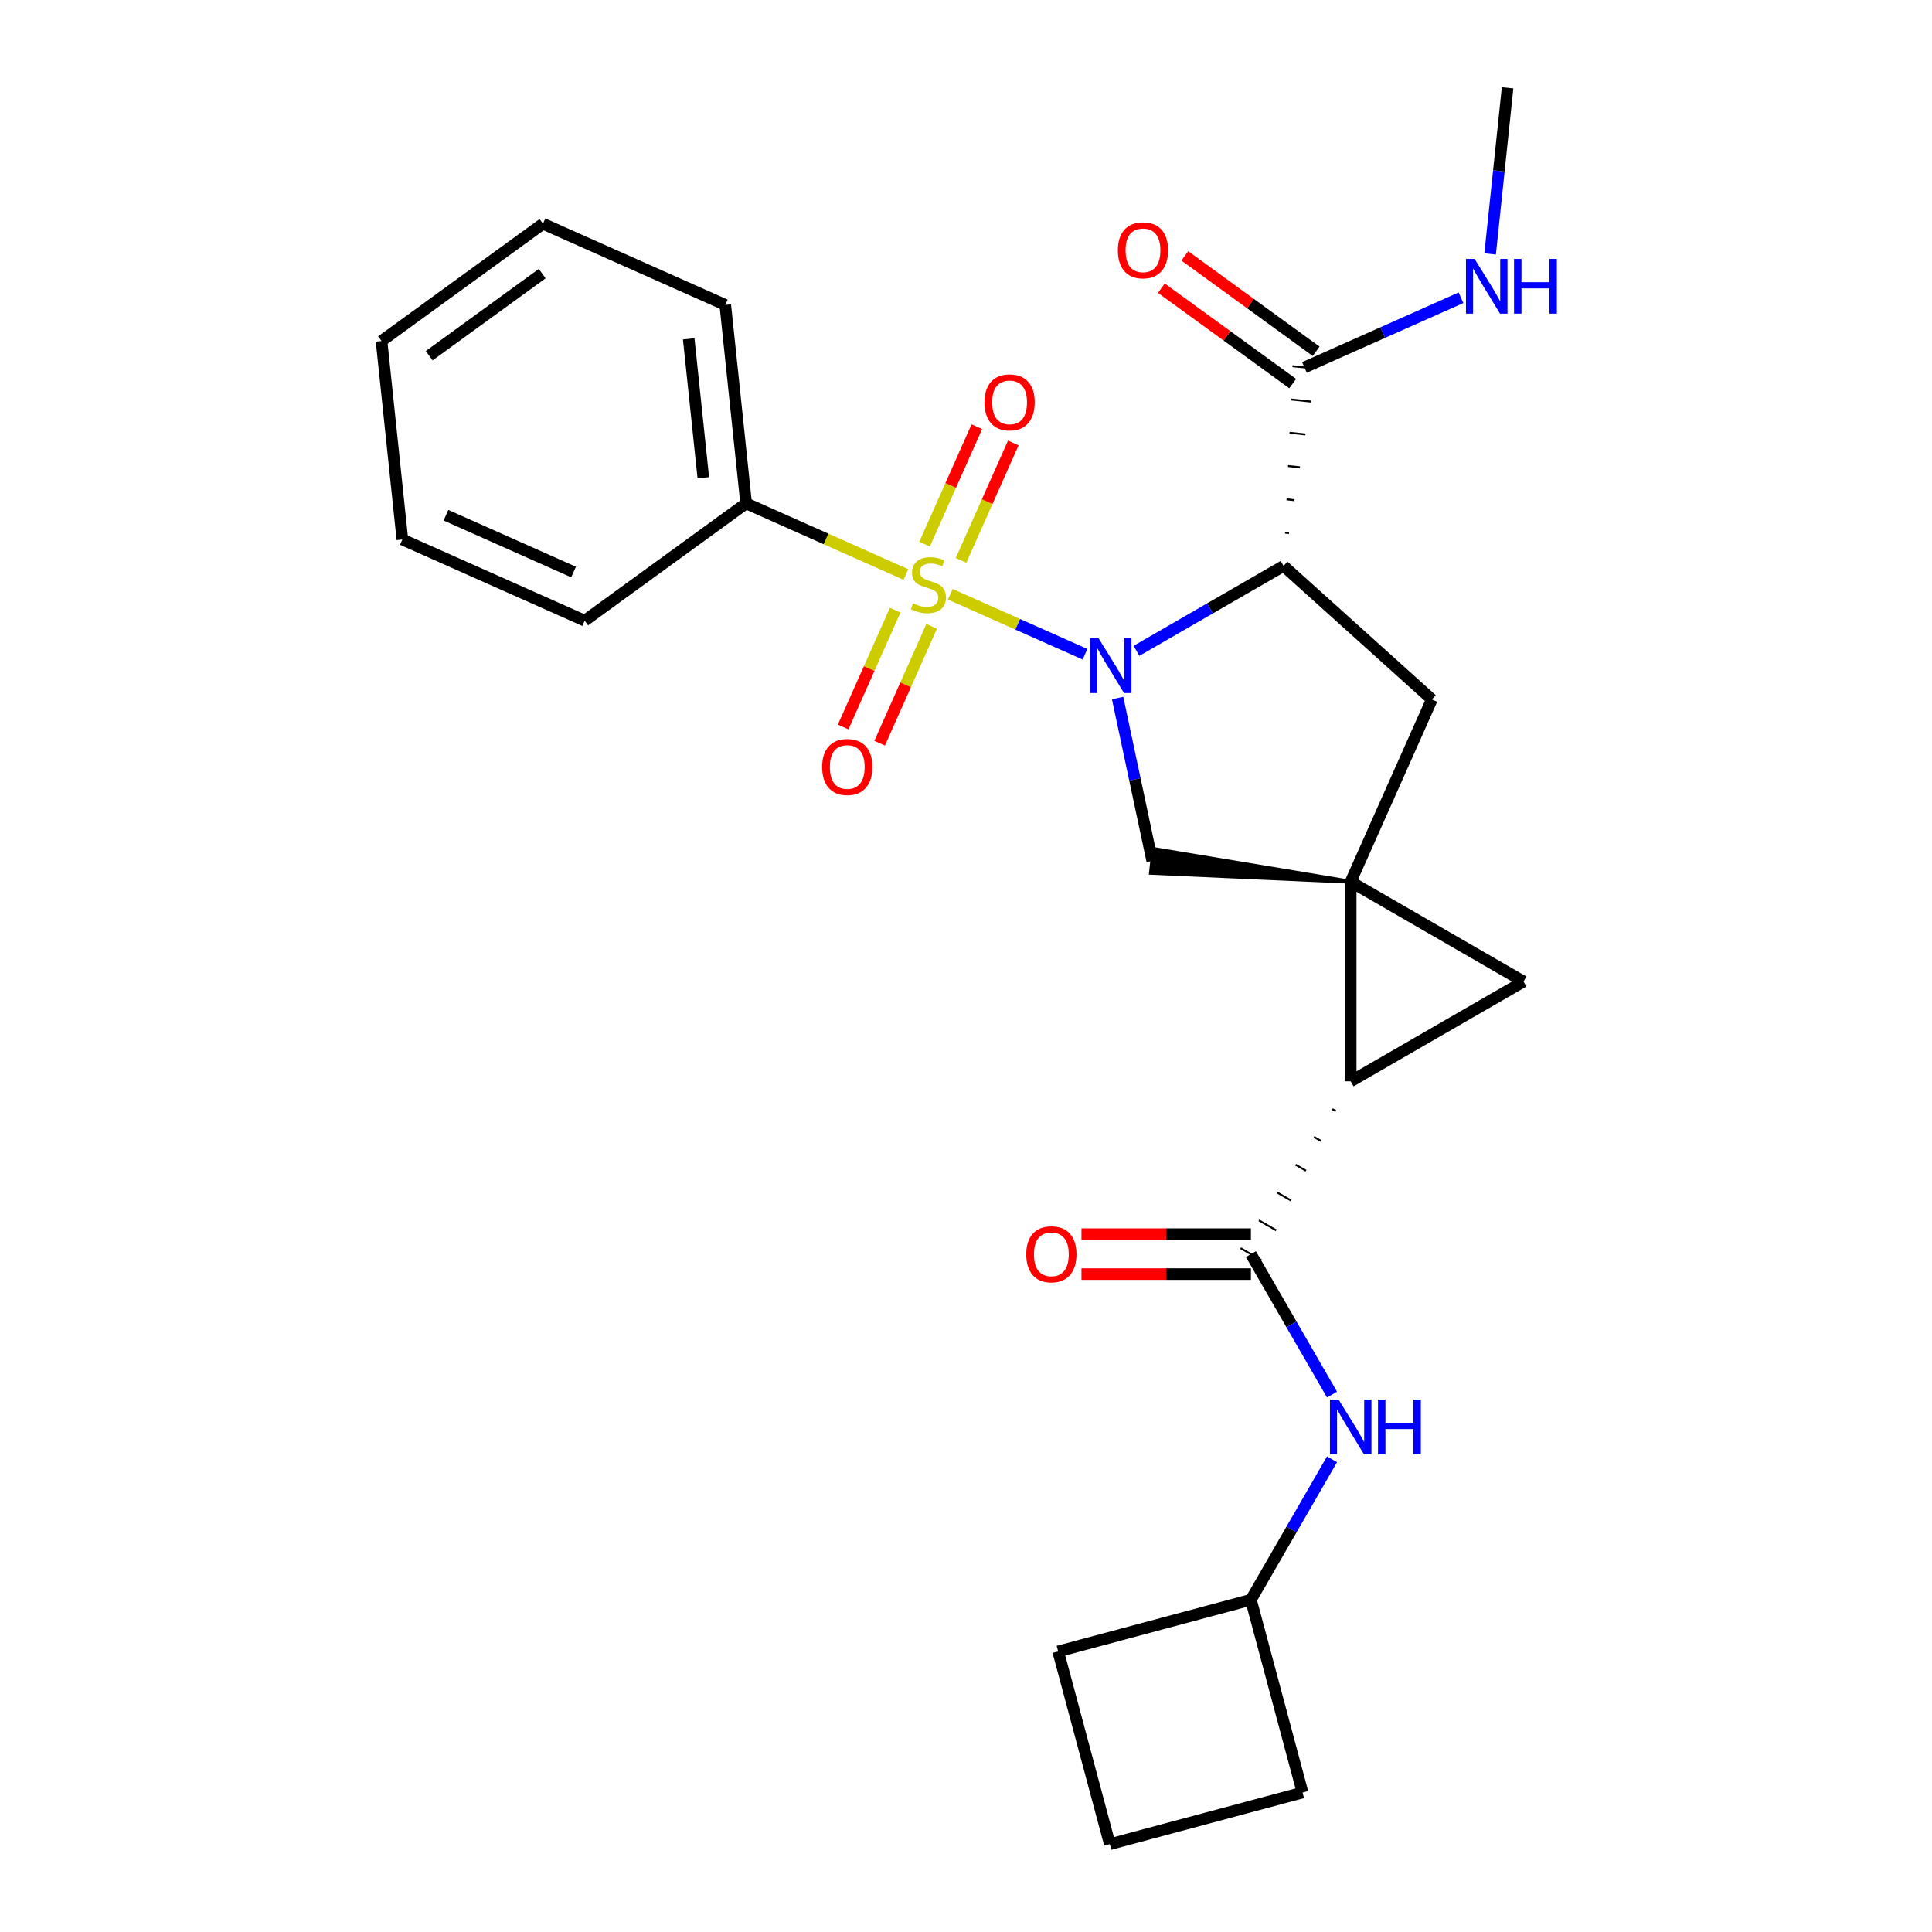 <?xml version='1.0' encoding='iso-8859-1'?>
<svg version='1.1' baseProfile='full'
              xmlns='http://www.w3.org/2000/svg'
                      xmlns:rdkit='http://www.rdkit.org/xml'
                      xmlns:xlink='http://www.w3.org/1999/xlink'
                  xml:space='preserve'
width='1000px' height='1000px' viewBox='0 0 1000 1000'>
<!-- END OF HEADER -->
<rect style='opacity:1.0;fill:#FFFFFF;stroke:none' width='1000' height='1000' x='0' y='0'> </rect>
<path class='bond-0' d='M 561.594,338.631 L 526.724,323.105' style='fill:none;fill-rule:evenodd;stroke:#0000FF;stroke-width:6px;stroke-linecap:butt;stroke-linejoin:miter;stroke-opacity:1' />
<path class='bond-0' d='M 526.724,323.105 L 491.853,307.58' style='fill:none;fill-rule:evenodd;stroke:#CCCC00;stroke-width:6px;stroke-linecap:butt;stroke-linejoin:miter;stroke-opacity:1' />
<path class='bond-2' d='M 588.239,336.87 L 626.304,314.893' style='fill:none;fill-rule:evenodd;stroke:#0000FF;stroke-width:6px;stroke-linecap:butt;stroke-linejoin:miter;stroke-opacity:1' />
<path class='bond-2' d='M 626.304,314.893 L 664.369,292.917' style='fill:none;fill-rule:evenodd;stroke:#000000;stroke-width:6px;stroke-linecap:butt;stroke-linejoin:miter;stroke-opacity:1' />
<path class='bond-5' d='M 578.475,361.304 L 587.434,403.45' style='fill:none;fill-rule:evenodd;stroke:#0000FF;stroke-width:6px;stroke-linecap:butt;stroke-linejoin:miter;stroke-opacity:1' />
<path class='bond-5' d='M 587.434,403.45 L 596.392,445.596' style='fill:none;fill-rule:evenodd;stroke:#000000;stroke-width:6px;stroke-linecap:butt;stroke-linejoin:miter;stroke-opacity:1' />
<path class='bond-10' d='M 497.428,290.049 L 510.957,259.662' style='fill:none;fill-rule:evenodd;stroke:#CCCC00;stroke-width:6px;stroke-linecap:butt;stroke-linejoin:miter;stroke-opacity:1' />
<path class='bond-10' d='M 510.957,259.662 L 524.486,229.275' style='fill:none;fill-rule:evenodd;stroke:#FF0000;stroke-width:6px;stroke-linecap:butt;stroke-linejoin:miter;stroke-opacity:1' />
<path class='bond-10' d='M 478.556,281.646 L 492.085,251.26' style='fill:none;fill-rule:evenodd;stroke:#CCCC00;stroke-width:6px;stroke-linecap:butt;stroke-linejoin:miter;stroke-opacity:1' />
<path class='bond-10' d='M 492.085,251.26 L 505.614,220.873' style='fill:none;fill-rule:evenodd;stroke:#FF0000;stroke-width:6px;stroke-linecap:butt;stroke-linejoin:miter;stroke-opacity:1' />
<path class='bond-11' d='M 463.345,315.811 L 449.883,346.048' style='fill:none;fill-rule:evenodd;stroke:#CCCC00;stroke-width:6px;stroke-linecap:butt;stroke-linejoin:miter;stroke-opacity:1' />
<path class='bond-11' d='M 449.883,346.048 L 436.42,376.285' style='fill:none;fill-rule:evenodd;stroke:#FF0000;stroke-width:6px;stroke-linecap:butt;stroke-linejoin:miter;stroke-opacity:1' />
<path class='bond-11' d='M 482.217,324.213 L 468.755,354.45' style='fill:none;fill-rule:evenodd;stroke:#CCCC00;stroke-width:6px;stroke-linecap:butt;stroke-linejoin:miter;stroke-opacity:1' />
<path class='bond-11' d='M 468.755,354.45 L 455.292,384.687' style='fill:none;fill-rule:evenodd;stroke:#FF0000;stroke-width:6px;stroke-linecap:butt;stroke-linejoin:miter;stroke-opacity:1' />
<path class='bond-12' d='M 468.894,297.357 L 427.544,278.948' style='fill:none;fill-rule:evenodd;stroke:#CCCC00;stroke-width:6px;stroke-linecap:butt;stroke-linejoin:miter;stroke-opacity:1' />
<path class='bond-12' d='M 427.544,278.948 L 386.195,260.538' style='fill:none;fill-rule:evenodd;stroke:#000000;stroke-width:6px;stroke-linecap:butt;stroke-linejoin:miter;stroke-opacity:1' />
<path class='bond-1' d='M 699.117,456.392 L 597.04,439.432 L 595.744,451.759 Z' style='fill:#000000;fill-rule:evenodd;fill-opacity:1;stroke:#000000;stroke-width:2px;stroke-linecap:butt;stroke-linejoin:miter;stroke-opacity:1;' />
<path class='bond-3' d='M 699.117,456.392 L 699.117,559.683' style='fill:none;fill-rule:evenodd;stroke:#000000;stroke-width:6px;stroke-linecap:butt;stroke-linejoin:miter;stroke-opacity:1' />
<path class='bond-4' d='M 699.117,456.392 L 788.569,508.038' style='fill:none;fill-rule:evenodd;stroke:#000000;stroke-width:6px;stroke-linecap:butt;stroke-linejoin:miter;stroke-opacity:1' />
<path class='bond-26' d='M 699.117,456.392 L 741.129,362.032' style='fill:none;fill-rule:evenodd;stroke:#000000;stroke-width:6px;stroke-linecap:butt;stroke-linejoin:miter;stroke-opacity:1' />
<path class='bond-7' d='M 664.369,292.917 L 741.129,362.032' style='fill:none;fill-rule:evenodd;stroke:#000000;stroke-width:6px;stroke-linecap:butt;stroke-linejoin:miter;stroke-opacity:1' />
<path class='bond-8' d='M 667.196,275.904 L 665.141,275.688' style='fill:none;fill-rule:evenodd;stroke:#000000;stroke-width:1.0px;stroke-linecap:butt;stroke-linejoin:miter;stroke-opacity:1' />
<path class='bond-8' d='M 670.022,258.891 L 665.914,258.459' style='fill:none;fill-rule:evenodd;stroke:#000000;stroke-width:1.0px;stroke-linecap:butt;stroke-linejoin:miter;stroke-opacity:1' />
<path class='bond-8' d='M 672.849,241.878 L 666.686,241.23' style='fill:none;fill-rule:evenodd;stroke:#000000;stroke-width:1.0px;stroke-linecap:butt;stroke-linejoin:miter;stroke-opacity:1' />
<path class='bond-8' d='M 675.676,224.865 L 667.458,224.001' style='fill:none;fill-rule:evenodd;stroke:#000000;stroke-width:1.0px;stroke-linecap:butt;stroke-linejoin:miter;stroke-opacity:1' />
<path class='bond-8' d='M 678.503,207.852 L 668.23,206.773' style='fill:none;fill-rule:evenodd;stroke:#000000;stroke-width:1.0px;stroke-linecap:butt;stroke-linejoin:miter;stroke-opacity:1' />
<path class='bond-8' d='M 681.329,190.839 L 669.002,189.544' style='fill:none;fill-rule:evenodd;stroke:#000000;stroke-width:1.0px;stroke-linecap:butt;stroke-linejoin:miter;stroke-opacity:1' />
<path class='bond-6' d='M 689.615,574.076 L 691.404,575.108' style='fill:none;fill-rule:evenodd;stroke:#000000;stroke-width:1.0px;stroke-linecap:butt;stroke-linejoin:miter;stroke-opacity:1' />
<path class='bond-6' d='M 680.113,588.468 L 683.691,590.534' style='fill:none;fill-rule:evenodd;stroke:#000000;stroke-width:1.0px;stroke-linecap:butt;stroke-linejoin:miter;stroke-opacity:1' />
<path class='bond-6' d='M 670.611,602.86 L 675.978,605.959' style='fill:none;fill-rule:evenodd;stroke:#000000;stroke-width:1.0px;stroke-linecap:butt;stroke-linejoin:miter;stroke-opacity:1' />
<path class='bond-6' d='M 661.109,617.252 L 668.265,621.384' style='fill:none;fill-rule:evenodd;stroke:#000000;stroke-width:1.0px;stroke-linecap:butt;stroke-linejoin:miter;stroke-opacity:1' />
<path class='bond-6' d='M 651.606,631.645 L 660.552,636.809' style='fill:none;fill-rule:evenodd;stroke:#000000;stroke-width:1.0px;stroke-linecap:butt;stroke-linejoin:miter;stroke-opacity:1' />
<path class='bond-6' d='M 642.104,646.037 L 652.839,652.234' style='fill:none;fill-rule:evenodd;stroke:#000000;stroke-width:1.0px;stroke-linecap:butt;stroke-linejoin:miter;stroke-opacity:1' />
<path class='bond-27' d='M 699.117,559.683 L 788.569,508.038' style='fill:none;fill-rule:evenodd;stroke:#000000;stroke-width:6px;stroke-linecap:butt;stroke-linejoin:miter;stroke-opacity:1' />
<path class='bond-9' d='M 647.472,649.136 L 668.461,685.491' style='fill:none;fill-rule:evenodd;stroke:#000000;stroke-width:6px;stroke-linecap:butt;stroke-linejoin:miter;stroke-opacity:1' />
<path class='bond-9' d='M 668.461,685.491 L 689.451,721.846' style='fill:none;fill-rule:evenodd;stroke:#0000FF;stroke-width:6px;stroke-linecap:butt;stroke-linejoin:miter;stroke-opacity:1' />
<path class='bond-13' d='M 647.472,638.807 L 603.617,638.807' style='fill:none;fill-rule:evenodd;stroke:#000000;stroke-width:6px;stroke-linecap:butt;stroke-linejoin:miter;stroke-opacity:1' />
<path class='bond-13' d='M 603.617,638.807 L 559.763,638.807' style='fill:none;fill-rule:evenodd;stroke:#FF0000;stroke-width:6px;stroke-linecap:butt;stroke-linejoin:miter;stroke-opacity:1' />
<path class='bond-13' d='M 647.472,659.465 L 603.617,659.465' style='fill:none;fill-rule:evenodd;stroke:#000000;stroke-width:6px;stroke-linecap:butt;stroke-linejoin:miter;stroke-opacity:1' />
<path class='bond-13' d='M 603.617,659.465 L 559.763,659.465' style='fill:none;fill-rule:evenodd;stroke:#FF0000;stroke-width:6px;stroke-linecap:butt;stroke-linejoin:miter;stroke-opacity:1' />
<path class='bond-14' d='M 681.237,181.835 L 647.246,157.139' style='fill:none;fill-rule:evenodd;stroke:#000000;stroke-width:6px;stroke-linecap:butt;stroke-linejoin:miter;stroke-opacity:1' />
<path class='bond-14' d='M 647.246,157.139 L 613.255,132.444' style='fill:none;fill-rule:evenodd;stroke:#FF0000;stroke-width:6px;stroke-linecap:butt;stroke-linejoin:miter;stroke-opacity:1' />
<path class='bond-14' d='M 669.095,198.548 L 635.104,173.852' style='fill:none;fill-rule:evenodd;stroke:#000000;stroke-width:6px;stroke-linecap:butt;stroke-linejoin:miter;stroke-opacity:1' />
<path class='bond-14' d='M 635.104,173.852 L 601.113,149.156' style='fill:none;fill-rule:evenodd;stroke:#FF0000;stroke-width:6px;stroke-linecap:butt;stroke-linejoin:miter;stroke-opacity:1' />
<path class='bond-15' d='M 675.166,190.192 L 715.685,172.151' style='fill:none;fill-rule:evenodd;stroke:#000000;stroke-width:6px;stroke-linecap:butt;stroke-linejoin:miter;stroke-opacity:1' />
<path class='bond-15' d='M 715.685,172.151 L 756.204,154.111' style='fill:none;fill-rule:evenodd;stroke:#0000FF;stroke-width:6px;stroke-linecap:butt;stroke-linejoin:miter;stroke-opacity:1' />
<path class='bond-16' d='M 689.451,755.33 L 668.461,791.686' style='fill:none;fill-rule:evenodd;stroke:#0000FF;stroke-width:6px;stroke-linecap:butt;stroke-linejoin:miter;stroke-opacity:1' />
<path class='bond-16' d='M 668.461,791.686 L 647.472,828.041' style='fill:none;fill-rule:evenodd;stroke:#000000;stroke-width:6px;stroke-linecap:butt;stroke-linejoin:miter;stroke-opacity:1' />
<path class='bond-18' d='M 386.195,260.538 L 375.398,157.813' style='fill:none;fill-rule:evenodd;stroke:#000000;stroke-width:6px;stroke-linecap:butt;stroke-linejoin:miter;stroke-opacity:1' />
<path class='bond-18' d='M 364.03,247.288 L 356.473,175.381' style='fill:none;fill-rule:evenodd;stroke:#000000;stroke-width:6px;stroke-linecap:butt;stroke-linejoin:miter;stroke-opacity:1' />
<path class='bond-19' d='M 386.195,260.538 L 302.631,321.25' style='fill:none;fill-rule:evenodd;stroke:#000000;stroke-width:6px;stroke-linecap:butt;stroke-linejoin:miter;stroke-opacity:1' />
<path class='bond-20' d='M 771.286,131.437 L 775.805,88.446' style='fill:none;fill-rule:evenodd;stroke:#0000FF;stroke-width:6px;stroke-linecap:butt;stroke-linejoin:miter;stroke-opacity:1' />
<path class='bond-20' d='M 775.805,88.446 L 780.324,45.455' style='fill:none;fill-rule:evenodd;stroke:#000000;stroke-width:6px;stroke-linecap:butt;stroke-linejoin:miter;stroke-opacity:1' />
<path class='bond-21' d='M 647.472,828.041 L 674.205,927.812' style='fill:none;fill-rule:evenodd;stroke:#000000;stroke-width:6px;stroke-linecap:butt;stroke-linejoin:miter;stroke-opacity:1' />
<path class='bond-22' d='M 647.472,828.041 L 547.7,854.774' style='fill:none;fill-rule:evenodd;stroke:#000000;stroke-width:6px;stroke-linecap:butt;stroke-linejoin:miter;stroke-opacity:1' />
<path class='bond-17' d='M 574.434,954.545 L 547.7,854.774' style='fill:none;fill-rule:evenodd;stroke:#000000;stroke-width:6px;stroke-linecap:butt;stroke-linejoin:miter;stroke-opacity:1' />
<path class='bond-29' d='M 574.434,954.545 L 674.205,927.812' style='fill:none;fill-rule:evenodd;stroke:#000000;stroke-width:6px;stroke-linecap:butt;stroke-linejoin:miter;stroke-opacity:1' />
<path class='bond-24' d='M 375.398,157.813 L 281.037,115.801' style='fill:none;fill-rule:evenodd;stroke:#000000;stroke-width:6px;stroke-linecap:butt;stroke-linejoin:miter;stroke-opacity:1' />
<path class='bond-23' d='M 302.631,321.25 L 208.27,279.238' style='fill:none;fill-rule:evenodd;stroke:#000000;stroke-width:6px;stroke-linecap:butt;stroke-linejoin:miter;stroke-opacity:1' />
<path class='bond-23' d='M 296.879,296.077 L 230.827,266.668' style='fill:none;fill-rule:evenodd;stroke:#000000;stroke-width:6px;stroke-linecap:butt;stroke-linejoin:miter;stroke-opacity:1' />
<path class='bond-25' d='M 208.27,279.238 L 197.473,176.513' style='fill:none;fill-rule:evenodd;stroke:#000000;stroke-width:6px;stroke-linecap:butt;stroke-linejoin:miter;stroke-opacity:1' />
<path class='bond-28' d='M 281.037,115.801 L 197.473,176.513' style='fill:none;fill-rule:evenodd;stroke:#000000;stroke-width:6px;stroke-linecap:butt;stroke-linejoin:miter;stroke-opacity:1' />
<path class='bond-28' d='M 280.645,141.62 L 222.15,184.119' style='fill:none;fill-rule:evenodd;stroke:#000000;stroke-width:6px;stroke-linecap:butt;stroke-linejoin:miter;stroke-opacity:1' />
<path  class='atom-0' d='M 568.657 330.402
L 577.937 345.402
Q 578.857 346.882, 580.337 349.562
Q 581.817 352.242, 581.897 352.402
L 581.897 330.402
L 585.657 330.402
L 585.657 358.722
L 581.777 358.722
L 571.817 342.322
Q 570.657 340.402, 569.417 338.202
Q 568.217 336.002, 567.857 335.322
L 567.857 358.722
L 564.177 358.722
L 564.177 330.402
L 568.657 330.402
' fill='#0000FF'/>
<path  class='atom-1' d='M 472.556 312.27
Q 472.876 312.39, 474.196 312.95
Q 475.516 313.51, 476.956 313.87
Q 478.436 314.19, 479.876 314.19
Q 482.556 314.19, 484.116 312.91
Q 485.676 311.59, 485.676 309.31
Q 485.676 307.75, 484.876 306.79
Q 484.116 305.83, 482.916 305.31
Q 481.716 304.79, 479.716 304.19
Q 477.196 303.43, 475.676 302.71
Q 474.196 301.99, 473.116 300.47
Q 472.076 298.95, 472.076 296.39
Q 472.076 292.83, 474.476 290.63
Q 476.916 288.43, 481.716 288.43
Q 484.996 288.43, 488.716 289.99
L 487.796 293.07
Q 484.396 291.67, 481.836 291.67
Q 479.076 291.67, 477.556 292.83
Q 476.036 293.95, 476.076 295.91
Q 476.076 297.43, 476.836 298.35
Q 477.636 299.27, 478.756 299.79
Q 479.916 300.31, 481.836 300.91
Q 484.396 301.71, 485.916 302.51
Q 487.436 303.31, 488.516 304.95
Q 489.636 306.55, 489.636 309.31
Q 489.636 313.23, 486.996 315.35
Q 484.396 317.43, 480.036 317.43
Q 477.516 317.43, 475.596 316.87
Q 473.716 316.35, 471.476 315.43
L 472.556 312.27
' fill='#CCCC00'/>
<path  class='atom-10' d='M 692.857 724.428
L 702.137 739.428
Q 703.057 740.908, 704.537 743.588
Q 706.017 746.268, 706.097 746.428
L 706.097 724.428
L 709.857 724.428
L 709.857 752.748
L 705.977 752.748
L 696.017 736.348
Q 694.857 734.428, 693.617 732.228
Q 692.417 730.028, 692.057 729.348
L 692.057 752.748
L 688.377 752.748
L 688.377 724.428
L 692.857 724.428
' fill='#0000FF'/>
<path  class='atom-10' d='M 713.257 724.428
L 717.097 724.428
L 717.097 736.468
L 731.577 736.468
L 731.577 724.428
L 735.417 724.428
L 735.417 752.748
L 731.577 752.748
L 731.577 739.668
L 717.097 739.668
L 717.097 752.748
L 713.257 752.748
L 713.257 724.428
' fill='#0000FF'/>
<path  class='atom-11' d='M 509.568 208.269
Q 509.568 201.469, 512.928 197.669
Q 516.288 193.869, 522.568 193.869
Q 528.848 193.869, 532.208 197.669
Q 535.568 201.469, 535.568 208.269
Q 535.568 215.149, 532.168 219.069
Q 528.768 222.949, 522.568 222.949
Q 516.328 222.949, 512.928 219.069
Q 509.568 215.189, 509.568 208.269
M 522.568 219.749
Q 526.888 219.749, 529.208 216.869
Q 531.568 213.949, 531.568 208.269
Q 531.568 202.709, 529.208 199.909
Q 526.888 197.069, 522.568 197.069
Q 518.248 197.069, 515.888 199.869
Q 513.568 202.669, 513.568 208.269
Q 513.568 213.989, 515.888 216.869
Q 518.248 219.749, 522.568 219.749
' fill='#FF0000'/>
<path  class='atom-12' d='M 425.544 396.991
Q 425.544 390.191, 428.904 386.391
Q 432.264 382.591, 438.544 382.591
Q 444.824 382.591, 448.184 386.391
Q 451.544 390.191, 451.544 396.991
Q 451.544 403.871, 448.144 407.791
Q 444.744 411.671, 438.544 411.671
Q 432.304 411.671, 428.904 407.791
Q 425.544 403.911, 425.544 396.991
M 438.544 408.471
Q 442.864 408.471, 445.184 405.591
Q 447.544 402.671, 447.544 396.991
Q 447.544 391.431, 445.184 388.631
Q 442.864 385.791, 438.544 385.791
Q 434.224 385.791, 431.864 388.591
Q 429.544 391.391, 429.544 396.991
Q 429.544 402.711, 431.864 405.591
Q 434.224 408.471, 438.544 408.471
' fill='#FF0000'/>
<path  class='atom-14' d='M 531.181 649.216
Q 531.181 642.416, 534.541 638.616
Q 537.901 634.816, 544.181 634.816
Q 550.461 634.816, 553.821 638.616
Q 557.181 642.416, 557.181 649.216
Q 557.181 656.096, 553.781 660.016
Q 550.381 663.896, 544.181 663.896
Q 537.941 663.896, 534.541 660.016
Q 531.181 656.136, 531.181 649.216
M 544.181 660.696
Q 548.501 660.696, 550.821 657.816
Q 553.181 654.896, 553.181 649.216
Q 553.181 643.656, 550.821 640.856
Q 548.501 638.016, 544.181 638.016
Q 539.861 638.016, 537.501 640.816
Q 535.181 643.616, 535.181 649.216
Q 535.181 654.936, 537.501 657.816
Q 539.861 660.696, 544.181 660.696
' fill='#FF0000'/>
<path  class='atom-15' d='M 578.602 129.559
Q 578.602 122.759, 581.962 118.959
Q 585.322 115.159, 591.602 115.159
Q 597.882 115.159, 601.242 118.959
Q 604.602 122.759, 604.602 129.559
Q 604.602 136.439, 601.202 140.359
Q 597.802 144.239, 591.602 144.239
Q 585.362 144.239, 581.962 140.359
Q 578.602 136.479, 578.602 129.559
M 591.602 141.039
Q 595.922 141.039, 598.242 138.159
Q 600.602 135.239, 600.602 129.559
Q 600.602 123.999, 598.242 121.199
Q 595.922 118.359, 591.602 118.359
Q 587.282 118.359, 584.922 121.159
Q 582.602 123.959, 582.602 129.559
Q 582.602 135.279, 584.922 138.159
Q 587.282 141.039, 591.602 141.039
' fill='#FF0000'/>
<path  class='atom-16' d='M 763.267 134.019
L 772.547 149.019
Q 773.467 150.499, 774.947 153.179
Q 776.427 155.859, 776.507 156.019
L 776.507 134.019
L 780.267 134.019
L 780.267 162.339
L 776.387 162.339
L 766.427 145.939
Q 765.267 144.019, 764.027 141.819
Q 762.827 139.619, 762.467 138.939
L 762.467 162.339
L 758.787 162.339
L 758.787 134.019
L 763.267 134.019
' fill='#0000FF'/>
<path  class='atom-16' d='M 783.667 134.019
L 787.507 134.019
L 787.507 146.059
L 801.987 146.059
L 801.987 134.019
L 805.827 134.019
L 805.827 162.339
L 801.987 162.339
L 801.987 149.259
L 787.507 149.259
L 787.507 162.339
L 783.667 162.339
L 783.667 134.019
' fill='#0000FF'/>
</svg>
